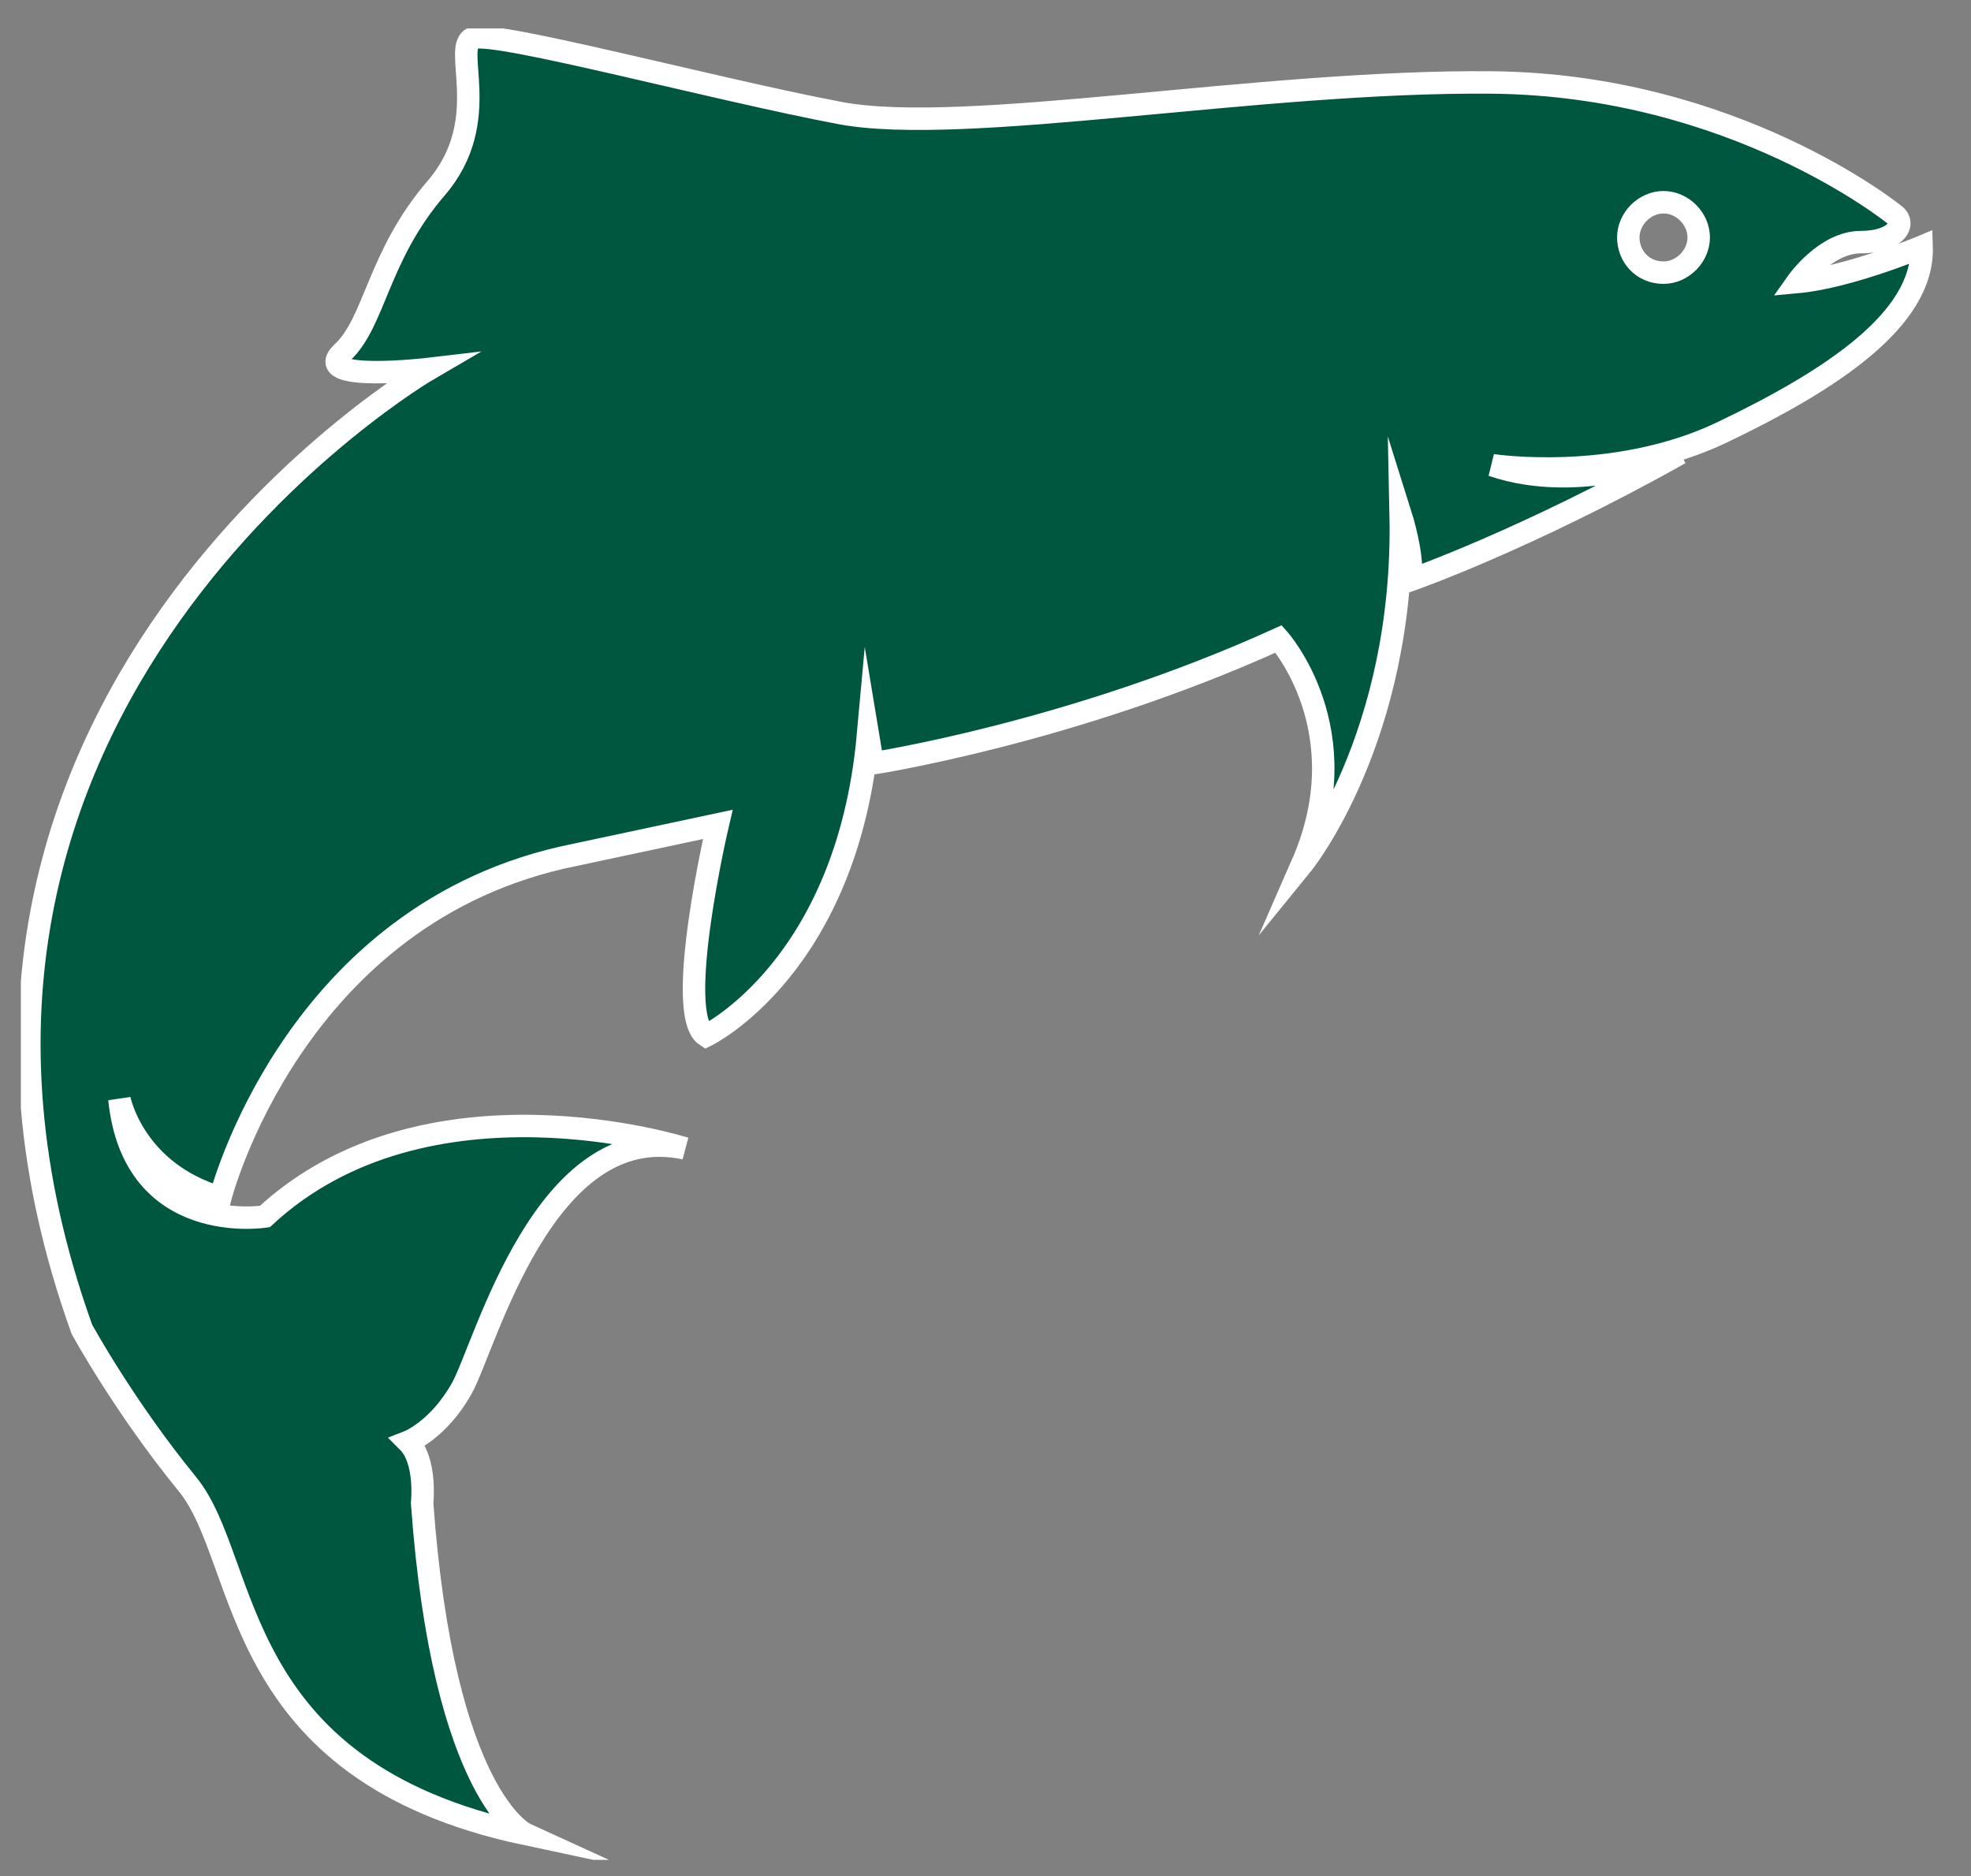<svg width="62" height="59" viewBox="0 0 62 59" fill="none" xmlns="http://www.w3.org/2000/svg">
<rect x="0" y="0" width="62" height="59" fill="#808080" stroke="none"/>
<g clip-path="url(#clip0)">
<path d="M2.575 41.803C2.575 41.803 3.904 44.24 5.897 46.676C7.89 49.113 7.152 55.685 16.526 57.678C16.526 57.678 13.943 56.497 13.278 47.267C13.278 47.267 13.426 45.938 12.835 45.347C12.835 45.347 13.795 44.978 14.533 43.649C15.271 42.32 17.117 35.157 21.546 36.117C21.546 36.117 13.426 33.533 8.333 38.258C8.333 38.258 4.199 38.923 3.756 34.566C3.756 34.566 4.199 36.856 6.93 37.668C6.93 37.668 9.218 28.659 18.076 26.887L22.579 25.927C22.579 25.927 21.177 31.908 22.21 32.573C22.21 32.573 26.639 30.431 27.304 23.121L27.451 24.007C27.451 24.007 33.726 23.047 40.222 20.094C40.222 20.094 42.805 22.974 40.96 27.183C40.96 27.183 44.208 23.195 44.06 16.18C44.06 16.18 44.503 17.583 44.355 18.248C44.355 18.248 47.972 16.992 52.844 14.26C52.844 14.26 49.744 15.589 46.939 14.63C46.939 14.63 50.778 15.22 54.173 13.596C57.569 11.971 60.521 10.052 60.447 7.762C60.447 7.762 58.159 8.722 56.535 8.87C56.535 8.87 57.421 7.615 58.528 7.615C59.636 7.615 60.005 7.024 59.562 6.729C59.562 6.729 54.542 2.667 46.939 2.594C39.631 2.52 30.33 4.292 26.418 3.554C22.506 2.815 15.64 0.969 14.902 1.191C14.164 1.412 15.567 3.775 13.721 5.916C11.876 8.058 11.802 10.125 10.769 11.085C9.735 12.045 13.5 11.602 13.5 11.602C13.5 11.602 -4.511 22.087 2.575 41.803ZM51.22 7.467C51.22 6.876 51.737 6.36 52.328 6.36C52.918 6.36 53.435 6.876 53.435 7.467C53.435 8.058 52.918 8.575 52.328 8.575C51.663 8.575 51.22 8.058 51.22 7.467Z" fill="#00573F" stroke="white" stroke-width="0.706" stroke-miterlimit="10"/>
</g>
<defs>
<clipPath id="clip0">
<rect width="60.382" height="57.596" fill="white" transform="translate(0.656 0.895)"/>
</clipPath>
</defs>
</svg>
